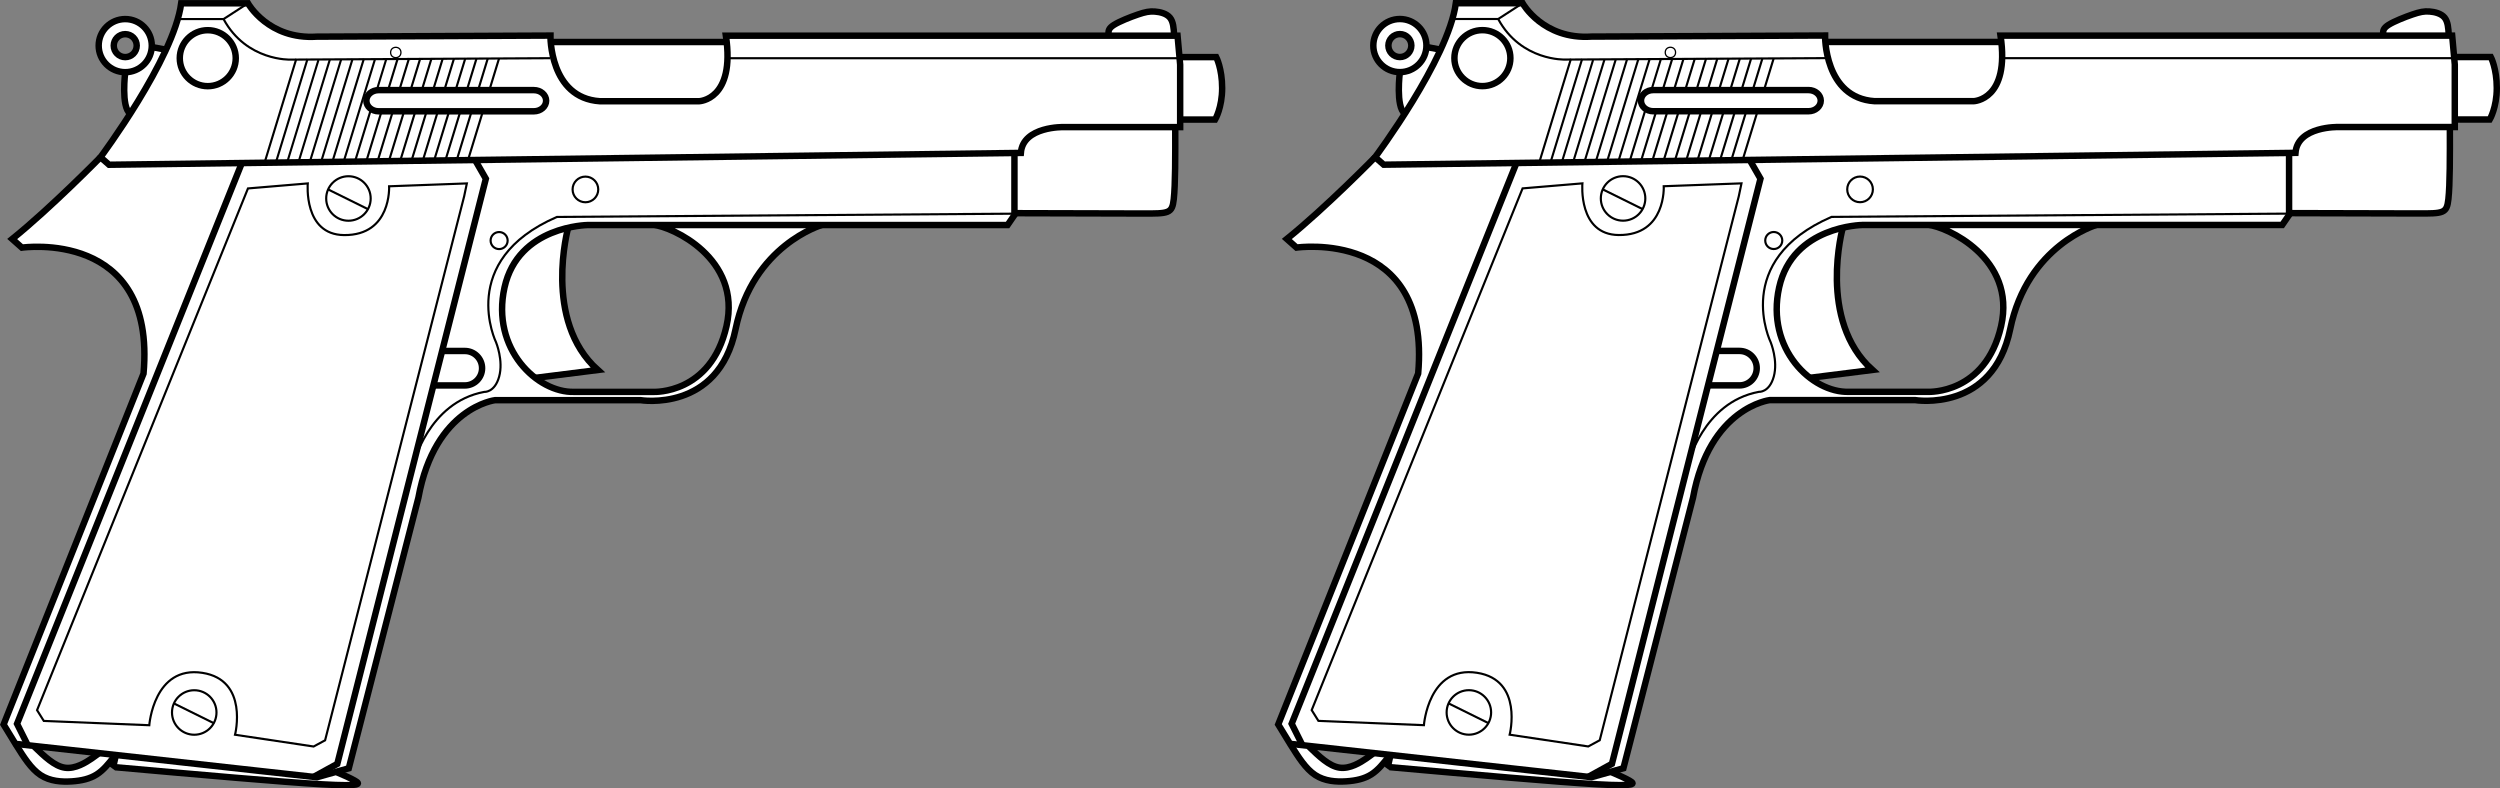 <?xml version="1.0" encoding="UTF-8" standalone="no"?>
<svg
   version="1.1"
   id="Layer_2_1_"
   x="0px"
   y="0px"
   width="1161.224"
   height="366.225"
   viewBox="0 0 1161.224 366.225"
   enable-background="new 0 0 600 413"
   xml:space="preserve"
   xmlns="http://www.w3.org/2000/svg"
   xmlns:svg="http://www.w3.org/2000/svg"
   xmlns:rdf="http://www.w3.org/1999/02/22-rdf-syntax-ns#"
   xmlns:cc="http://creativecommons.org/ns#"
   xmlns:dc="http://purl.org/dc/elements/1.1/"><rect x="0" y="0" width="1161.224" height="366.225" fill="#808080" stroke="none"/><defs
   id="defs141" />

<g
   id="layer3"
   style="display:inline"
   transform="translate(3.6735989e-6,0.026)"><path
     style="fill:#ffffff;stroke:#000000;stroke-width:0;stroke-opacity:0"
     d="m 516.58,59.726 c -9.596,0.171 -19.221,-0.216 -28.797,0.46 -5.298,1.027 -11.519,3.807 -12.731,9.647 0.195,1.846 -1.161,1.9 -2.733,1.807 -39.988,0.736 -79.984,0.992 -119.975,1.609 C 251.665,74.55 150.987,75.851 50.309,77.186 48.998,76.397 47.664,73.681 45.905,74.879 33.657,86.667 21.622,98.71 8.522,109.572 c -1.589,0.647 -1.157,2.417 0.089,3.091 1.965,2.452 5.284,1.096 7.963,1.411 13.303,-0.186 27.537,3.154 37.421,12.689 9.099,8.47 12.998,21.033 13.554,33.214 0.214,4.544 0.155,9.22 -0.222,13.756 -21.572,54.089 -43.149,108.176 -64.714,162.268 0.36,2.36 2.446,4.204 3.48,6.361 0.737,1.912 2.231,3.095 4.342,2.826 45.303,5.007 90.597,10.16 135.909,15.049 4.913,-1.071 9.797,-2.335 14.607,-3.8 1.413,-1.592 1.205,-4.104 2.007,-6.039 10.537,-40.958 21.161,-81.896 31.431,-122.921 3.106,-13.881 9.633,-27.905 21.646,-36.208 4.895,-3.388 10.618,-6.335 16.723,-5.919 24.648,-0.327 49.305,0.246 73.95,-0.297 6.422,-0.068 12.659,-2.457 18.015,-5.891 7.347,-4.98 12.468,-12.742 14.859,-21.232 2.169,-7.728 3.642,-15.66 7.402,-22.841 5.498,-11.345 14.492,-20.725 25.324,-27.077 1.488,-0.286 3.244,-2.707 0.813,-2.865 -19.557,-0.002 -39.114,-0.004 -58.671,-0.006 -2.508,1.096 0.818,2.762 2.038,3.315 10.232,5.732 19.228,14.991 21.79,26.789 2.153,10.959 -0.628,22.6 -6.556,31.903 -4.974,7.845 -13.311,13.06 -22.269,15.132 -11.965,0.331 -24.005,0.179 -35.999,0.271 -6.025,-0.089 -12.357,0.512 -17.951,-2.215 -14.264,-6.223 -23.495,-22.111 -22.815,-37.48 -0.149,-11.229 4.472,-22.898 13.647,-29.771 6.635,-5.109 14.88,-7.884 23.071,-9.067 65.909,-0.062 131.818,-0.125 197.728,-0.187 1.763,-0.745 2.242,-3.283 3.619,-4.371 0.911,0.707 2.253,-0.09 2.083,-1.224 21.84,0.035 43.686,0.534 65.523,0.123 2.444,-0.003 5.442,-1.018 5.776,-3.819 1.017,-6.869 0.808,-13.872 1.109,-20.8 0.029,-4.466 0.264,-8.996 -0.016,-13.421 -1.088,-1.472 -3.533,-0.335 -5.163,-0.681 -7.828,0.03 -15.657,0.06 -23.485,0.089 z"
     id="path1" /><path
     style="fill:#ffffff;stroke:#000000;stroke-width:0;stroke-opacity:0"
     d="m 261.408,106.993 c -6.74,2.028 -13.253,5.334 -18.089,10.548 -5.69,5.844 -8.597,13.887 -9.315,21.908 -1.428,13.028 3.952,26.711 14.232,34.927 1.293,0.909 2.898,-5.6e-4 4.316,0.024 7.21,-0.937 14.458,-1.779 21.666,-2.729 1.122,-0.345 0.713,-1.705 0.051,-2.298 -5.293,-5.868 -9.073,-13.023 -11.122,-20.645 -1.605,-5.853 -2.497,-11.88 -2.419,-17.944 -0.064,-5.59 -0.002,-11.226 0.956,-16.763 0.243,-2.091 0.804,-4.131 1.008,-6.233 -0.17,-0.563 -0.692,-0.939 -1.285,-0.795 z"
     id="path3" /><path
     style="fill:#ffffff;stroke:#000000;stroke-width:0;stroke-opacity:0"
     d="M 99.891,2.097 C 95.054,2.169 90.175,2.02 85.363,2.229 84.063,2.815 84.433,4.767 83.946,5.914 81.208,16.927 76.056,27.132 70.67,37.02 63.937,49.067 56.287,60.596 48.369,71.894 c -1.017,1.549 1.162,2.558 2.034,3.487 1.599,0.896 3.638,0.225 5.422,0.43 49.841,-0.579 99.681,-1.311 149.522,-1.924 89.128,-1.168 178.256,-2.286 267.383,-3.5 1.531,-0.446 1.141,-2.506 1.988,-3.632 2.583,-4.901 8.227,-6.961 13.377,-7.838 5.031,-0.801 10.149,-0.368 15.258,-0.546 14.438,-0.062 28.876,-0.025 43.313,-0.035 1.694,-0.405 0.763,-2.564 1,-3.797 -0.118,-10.936 0.415,-21.925 -0.874,-32.808 -0.351,-1.347 0.225,-3.164 -0.871,-4.172 -3.822,-0.44 -7.729,-0.156 -11.582,-0.283 -65.131,-0.178 -130.262,-0.061 -195.393,-0.096 -1.679,0.313 -0.555,2.069 -0.669,3.179 0.237,5.834 0.526,11.89 -1.734,17.439 -1.679,4.541 -5.519,8.637 -10.45,9.566 -7.491,0.598 -15.025,0.21 -22.543,0.295 -9.153,-0.109 -18.325,0.111 -27.453,-0.299 -6.754,-0.966 -12.828,-5.286 -16.103,-11.254 -3.144,-5.493 -4.441,-11.821 -4.941,-18.072 -0.613,-1.605 -2.731,-0.622 -4.029,-0.882 -36.22,0.116 -72.479,0.414 -108.676,0.337 -7.499,0.095 -14.766,-3.133 -20.58,-7.683 -2.736,-2.077 -4.874,-4.813 -6.957,-7.482 -1.526,-0.642 -3.385,-0.085 -5.038,-0.262 -3.294,0.011 -6.588,0.023 -9.881,0.034 z"
     id="path4" /><path
     style="fill:#ffffff;stroke:#000000;stroke-width:0;stroke-opacity:0"
     d="m 71.837,22.694 c -0.66,-5.61e-4 -1.072,0.641 -1.105,1.245 -0.863,4.026 -3.792,7.53 -7.601,9.094 -1.212,0.525 -2.518,0.786 -3.816,0.975 -0.617,0.114 -0.837,0.788 -0.809,1.344 -0.256,2.592 -0.267,5.198 -0.238,7.8 0.011,2.104 0.233,4.224 0.803,6.254 0.226,0.608 0.292,1.493 1.045,1.662 0.615,0.189 1.101,-0.344 1.36,-0.842 5.127,-8.206 9.993,-16.593 14.17,-25.327 0.331,-0.526 0.216,-1.308 -0.383,-1.583 -0.888,-0.28 -1.833,-0.381 -2.749,-0.561 -0.224,-0.033 -0.45,-0.071 -0.678,-0.061 z"
     id="path6" /><path
     style="fill:#ffffff;stroke:#000000;stroke-width:0;stroke-opacity:0"
     d="m 57.998,9.371 c -3.4,0.028 -6.738,1.641 -8.889,4.272 -1.012,1.172 -1.715,2.59 -2.21,4.049 -1.174,3.716 -0.326,7.981 2.174,10.969 2.422,2.981 6.378,4.661 10.206,4.243 3.896,-0.333 7.525,-2.767 9.321,-6.239 0.895,-1.692 1.393,-3.599 1.349,-5.517 0.071,-4.107 -2.278,-8.115 -5.828,-10.155 C 62.276,9.912 60.136,9.343 57.998,9.371 Z m 0.105,5.955 c 1.866,-0.037 3.734,0.856 4.809,2.395 1.407,1.916 1.49,4.695 0.155,6.67 -1.106,1.708 -3.157,2.758 -5.194,2.609 -2.576,-0.046 -4.915,-2.078 -5.433,-4.585 -0.129,-0.818 -0.151,-1.671 -0.002,-2.488 0.494,-2.328 2.512,-4.257 4.888,-4.548 0.257,-0.034 0.517,-0.052 0.777,-0.053 z"
     id="path12" /><path
     style="fill:#ffffff;stroke:#000000;stroke-width:0;stroke-opacity:0"
     d="m 257.072,20.245 c -0.887,0.804 -0.283,2.09 -0.202,3.104 1.073,6.241 3.386,12.552 7.942,17.109 3.916,3.919 9.498,6.076 15.026,5.911 14.052,0.097 28.104,0.082 42.156,0.046 1.986,-0.018 4.058,0.075 5.895,-0.818 4.108,-1.737 6.917,-5.656 8.143,-9.848 1.448,-4.747 1.552,-9.804 1.085,-14.711 -0.141,-1.077 -1.35,-0.986 -2.167,-0.945 -25.783,0 -51.565,0 -77.348,0 -0.177,0.051 -0.353,0.101 -0.53,0.152 z"
     id="path13" /><path
     style="fill:#ffffff;stroke:#000000;stroke-width:0;stroke-opacity:0"
     d="m 549.084,27.126 c -0.83,0.482 -0.444,1.491 -0.426,2.258 0.143,6.444 0.063,12.892 0.09,19.337 0.026,1.803 -0.05,3.618 0.041,5.413 0.1,0.817 1.042,0.914 1.703,0.839 4.359,-0.013 8.725,0.026 13.08,-0.019 0.961,-0.111 1.02,-1.253 1.377,-1.951 1.594,-4.062 2.243,-8.456 2.146,-12.808 0.005,-3.814 -0.627,-7.629 -1.791,-11.259 -0.267,-0.691 -0.398,-1.71 -1.297,-1.828 -2.248,-0.166 -4.51,-0.054 -6.763,-0.091 -2.594,0.012 -5.195,-0.026 -7.785,0.019 -0.125,0.03 -0.25,0.06 -0.374,0.09 z"
     id="path14" /><path
     style="fill:#ffffff;stroke:#000000;stroke-width:0;stroke-opacity:0"
     d="m 535.139,5.853 c -3.066,0.041 -5.948,1.25 -8.803,2.236 -3.1,1.191 -6.233,2.404 -9.039,4.206 -0.899,0.62 -1.863,1.524 -1.837,2.702 0.021,0.762 0.818,1.123 1.494,1 8.932,0 17.863,0 26.795,0 0.753,-0.021 1.153,-0.823 0.961,-1.497 -0.215,-2.156 -0.407,-4.554 -1.959,-6.218 -1.971,-1.93 -4.968,-2.392 -7.612,-2.429 z"
     id="path15" /><path
     style="fill:#ffffff;stroke:#000000;stroke-width:0;stroke-opacity:0"
     d="m 10.297,346.406 c -0.773,-0.018 -1.281,0.915 -0.896,1.57 0.971,1.66 2.079,3.239 3.193,4.806 2.118,2.881 4.512,5.72 7.705,7.443 2.909,1.571 6.25,2.149 9.524,2.245 4,0.002 8.089,-0.299 11.856,-1.744 2.406,-0.912 4.541,-2.43 6.328,-4.268 1.221,-1.242 2.389,-2.546 3.42,-3.95 0.469,-0.61 0.025,-1.592 -0.743,-1.638 -1.416,-0.185 -2.84,-0.357 -4.261,-0.465 -0.686,0.037 -1.105,0.689 -1.662,1.019 -2.454,1.751 -4.942,3.433 -7.738,4.586 -1.749,0.703 -3.615,1.187 -5.491,1.155 -2.7,0.055 -5.245,-1.15 -7.442,-2.622 -3.132,-2.107 -5.825,-4.816 -8.57,-7.404 -0.55,-0.399 -1.285,-0.263 -1.921,-0.397 -1.1,-0.116 -2.199,-0.266 -3.303,-0.336 z"
     id="path17" /><path
     style="fill:#ffffff;stroke:#000000;stroke-width:0;stroke-opacity:0"
     d="m 54.748,351.412 c -0.577,0.19 -0.725,0.807 -0.821,1.335 -0.132,0.753 -0.435,1.498 -0.384,2.27 0.085,0.635 0.747,0.945 1.331,0.909 23.846,2.113 47.69,4.252 71.553,6.167 9.91,0.77 19.823,1.561 29.756,1.971 2.145,0.049 4.295,0.058 6.439,0.038 0.767,-0.011 1.226,-1.014 0.722,-1.595 -0.453,-0.469 -1.135,-0.641 -1.698,-0.959 -1.738,-0.8 -3.475,-1.613 -5.266,-2.288 -0.735,-0.268 -1.457,0.189 -2.171,0.319 -2.329,0.648 -4.655,1.304 -6.983,1.958 -30.286,-3.345 -60.569,-6.725 -90.858,-10.04 -0.54,-0.032 -1.082,-0.186 -1.621,-0.086 z"
     id="path18" /></g><g
   id="layer2"
   style="display:inline"
   transform="translate(3.6735989e-6,0.026)"><circle
     style="opacity:1;fill:none;stroke:#000000;stroke-width:3;stroke-miterlimit:10"
     id="circle14"
     r="13"
     cy="51.5"
     cx="485.581"
     stroke-miterlimit="10"
     transform="matrix(-1,0,0,1,582.085,-24.5)" /><path
     style="opacity:1;fill:none;stroke:#000000;stroke-width:3;stroke-miterlimit:10"
     id="path16"
     d="m 411.914,71.25 c 0,2.705 -2.551,4.918 -5.669,4.918 h -72.162 c -3.118,0 -5.669,-2.213 -5.669,-4.918 0,-2.703 2.551,-4.916 5.669,-4.916 h 72.162 c 3.118,0 5.669,2.213 5.669,4.916 z"
     stroke-miterlimit="10"
     transform="matrix(-1,0,0,1,582.085,-24.5)" /><path
     style="opacity:1;fill:none;stroke:#000000;stroke-miterlimit:10"
     id="path42"
     d="m 326.414,51.5 120.667,0.668 c 0,0 20.5,0.832 31.167,-18.834 h 21.273"
     stroke-miterlimit="10"
     transform="matrix(-1,0,0,1,582.085,-24.5)" /><line
     style="opacity:1;fill:none;stroke:#000000;stroke-miterlimit:10"
     id="line44"
     y2="26"
     x2="466.914"
     y1="33.334"
     x1="478.248"
     stroke-miterlimit="10"
     transform="matrix(-1,0,0,1,582.085,-24.5)" /><line
     style="opacity:1;fill:none;stroke:#000000;stroke-miterlimit:10"
     id="line48"
     y2="98.96"
     x2="364.747"
     y1="76.101"
     x1="357.762"
     stroke-miterlimit="10"
     transform="matrix(-1,0,0,1,582.085,-24.5)" /><line
     style="opacity:1;fill:none;stroke:#000000;stroke-miterlimit:10"
     id="line50"
     y2="66.334"
     x2="354.778"
     y1="51.5"
     x1="350.247"
     stroke-miterlimit="10"
     transform="matrix(-1,0,0,1,582.085,-24.5)" /><line
     style="opacity:1;fill:none;stroke:#000000;stroke-miterlimit:10"
     id="line52"
     y2="98.96"
     x2="369.976"
     y1="76.166"
     x1="363.012"
     stroke-miterlimit="10"
     transform="matrix(-1,0,0,1,582.085,-24.5)" /><line
     style="opacity:1;fill:none;stroke:#000000;stroke-miterlimit:10"
     id="line54"
     y2="66.338"
     x2="360.009"
     y1="51.5"
     x1="355.476"
     stroke-miterlimit="10"
     transform="matrix(-1,0,0,1,582.085,-24.5)" /><line
     style="opacity:1;fill:none;stroke:#000000;stroke-miterlimit:10"
     id="line56"
     y2="98.96"
     x2="375.204"
     y1="76.17"
     x1="368.242"
     stroke-miterlimit="10"
     transform="matrix(-1,0,0,1,582.085,-24.5)" /><line
     style="opacity:1;fill:none;stroke:#000000;stroke-miterlimit:10"
     id="line58"
     y2="66.338"
     x2="365.237"
     y1="51.5"
     x1="360.704"
     stroke-miterlimit="10"
     transform="matrix(-1,0,0,1,582.085,-24.5)" /><line
     style="opacity:1;fill:none;stroke:#000000;stroke-miterlimit:10"
     id="line60"
     y2="98.96"
     x2="380.433"
     y1="75.229"
     x1="373.182"
     stroke-miterlimit="10"
     transform="matrix(-1,0,0,1,582.085,-24.5)" /><line
     style="opacity:1;fill:none;stroke:#000000;stroke-miterlimit:10"
     id="line62"
     y2="66.004"
     x2="370.363"
     y1="51.5"
     x1="365.933"
     stroke-miterlimit="10"
     transform="matrix(-1,0,0,1,582.085,-24.5)" /><line
     style="opacity:1;fill:none;stroke:#000000;stroke-miterlimit:10"
     id="line64"
     y2="98.96"
     x2="385.661"
     y1="76.51"
     x1="378.803"
     stroke-miterlimit="10"
     transform="matrix(-1,0,0,1,582.085,-24.5)" /><line
     style="opacity:1;fill:none;stroke:#000000;stroke-miterlimit:10"
     id="line66"
     y2="66.004"
     x2="375.593"
     y1="51.5"
     x1="371.161"
     stroke-miterlimit="10"
     transform="matrix(-1,0,0,1,582.085,-24.5)" /><line
     style="opacity:1;fill:none;stroke:#000000;stroke-miterlimit:10"
     id="line68"
     y2="98.96"
     x2="390.89"
     y1="77.121"
     x1="384.218"
     stroke-miterlimit="10"
     transform="matrix(-1,0,0,1,582.085,-24.5)" /><line
     style="opacity:1;fill:none;stroke:#000000;stroke-miterlimit:10"
     id="line70"
     y2="66.893"
     x2="381.092"
     y1="51.5"
     x1="376.39"
     stroke-miterlimit="10"
     transform="matrix(-1,0,0,1,582.085,-24.5)" /><line
     style="opacity:1;fill:none;stroke:#000000;stroke-miterlimit:10"
     id="line72"
     y2="98.96"
     x2="396.118"
     y1="76.168"
     x1="389.154"
     stroke-miterlimit="10"
     transform="matrix(-1,0,0,1,582.085,-24.5)" /><line
     style="opacity:1;fill:none;stroke:#000000;stroke-miterlimit:10"
     id="line74"
     y2="66.063"
     x2="386.067"
     y1="51.5"
     x1="381.618"
     stroke-miterlimit="10"
     transform="matrix(-1,0,0,1,582.085,-24.5)" /><line
     style="opacity:1;fill:none;stroke:#000000;stroke-miterlimit:10"
     id="line76"
     y2="98.96"
     x2="401.347"
     y1="76.168"
     x1="394.384"
     stroke-miterlimit="10"
     transform="matrix(-1,0,0,1,582.085,-24.5)" /><line
     style="opacity:1;fill:none;stroke:#000000;stroke-miterlimit:10"
     id="line78"
     y2="66.063"
     x2="391.297"
     y1="51.5"
     x1="386.847"
     stroke-miterlimit="10"
     transform="matrix(-1,0,0,1,582.085,-24.5)" /><line
     style="opacity:1;fill:none;stroke:#000000;stroke-miterlimit:10"
     id="line80"
     y2="98.96"
     x2="406.575"
     y1="76.567"
     x1="399.733"
     stroke-miterlimit="10"
     transform="matrix(-1,0,0,1,582.085,-24.5)" /><line
     style="opacity:1;fill:none;stroke:#000000;stroke-miterlimit:10"
     id="line82"
     y2="66.063"
     x2="396.524"
     y1="51.5"
     x1="392.075"
     stroke-miterlimit="10"
     transform="matrix(-1,0,0,1,582.085,-24.5)" /><line
     style="opacity:1;fill:none;stroke:#000000;stroke-miterlimit:10"
     id="line86"
     y2="66.063"
     x2="401.753"
     y1="51.5"
     x1="397.304"
     stroke-miterlimit="10"
     transform="matrix(-1,0,0,1,582.085,-24.5)" /><line
     style="opacity:1;fill:none;stroke:#000000;stroke-width:0.976;stroke-miterlimit:10"
     id="line90"
     y2="41.26"
     x2="175.186"
     y1="27.347"
     x1="179.437"
     stroke-miterlimit="10" /><line
     style="opacity:1;fill:none;stroke:#000000;stroke-width:0.991;stroke-miterlimit:10"
     id="line92"
     y2="74.461"
     x2="159.82"
     y1="27.442"
     x1="174.185"
     stroke-miterlimit="10" /><line
     style="opacity:1;fill:none;stroke:#000000;stroke-width:0.992;stroke-miterlimit:10"
     id="line96"
     y2="74.461"
     x2="149.364"
     y1="27.372"
     x1="163.75"
     stroke-miterlimit="10" /><line
     style="opacity:1;fill:none;stroke:#000000;stroke-width:0.986;stroke-miterlimit:10"
     id="line98"
     y2="74.462"
     x2="144.133"
     y1="27.647"
     x1="158.436"
     stroke-miterlimit="10" /><line
     style="opacity:1;fill:none;stroke:#000000;stroke-width:0.985;stroke-miterlimit:10"
     id="line100"
     y2="74.462"
     x2="138.903"
     y1="27.698"
     x1="153.191"
     stroke-miterlimit="10" /><path
     style="opacity:1;fill:none;stroke:#000000;stroke-width:3;stroke-miterlimit:10"
     id="path40"
     d="m 380.788,203.509 h -14.62 c -4.42,0 -8.004,-3.583 -8.004,-8.005 v 0 c 0,-4.42 3.584,-8.004 8.004,-8.004 h 10.556"
     stroke-miterlimit="10"
     transform="matrix(-1,0,0,1,582.085,-24.5)" /><line
     style="opacity:1;fill:none;stroke:#000000;stroke-miterlimit:10"
     id="line46"
     y2="51.518"
     x2="34.914"
     y1="51.518"
     x1="243.164"
     stroke-miterlimit="10"
     transform="matrix(-1,0,0,1,582.085,-24.5)" /><line
     style="opacity:1;fill:none;stroke:#000000;stroke-miterlimit:10"
     id="line84"
     y2="98.96"
     x2="411.804"
     y1="76.168"
     x1="404.84"
     stroke-miterlimit="10"
     transform="matrix(-1,0,0,1,582.085,-24.5)" /><line
     style="opacity:1;fill:none;stroke:#000000;stroke-miterlimit:10"
     id="line88"
     y2="98.96"
     x2="417.032"
     y1="74.895"
     x1="409.68"
     stroke-miterlimit="10"
     transform="matrix(-1,0,0,1,582.085,-24.5)" /><line
     style="opacity:1;fill:none;stroke:#000000;stroke-width:0.994;stroke-miterlimit:10"
     id="line94"
     y2="74.461"
     x2="154.593"
     y1="27.303"
     x1="169.001"
     stroke-miterlimit="10" /><path
     style="opacity:1;fill:none;stroke:#000000;stroke-miterlimit:10"
     id="path112"
     d="m 366.494,115.668 64.587,252.666 5.333,2.887 36.5,-5.469 c 0,0 -6.483,-25.395 15.167,-28.75 22.583,-3.502 24.666,24.332 24.666,24.332 l 49,-2 3.126,-5 -97.959,-242.332 -27.782,-2.334 c 0,0 2.098,23.832 -16.871,24 -22.108,0.194 -20.914,-22.666 -20.914,-22.666 l -36.109,-1.334 z"
     stroke-miterlimit="10"
     transform="matrix(-1,0,0,1,582.085,-24.5)" /><g
     id="g126"
     transform="matrix(-1,0,0,1,582.085,-24.5)">
		<circle
   style="opacity:1;fill:none;stroke:#000000;stroke-miterlimit:10"
   id="circle122"
   r="10.333"
   cy="355.418"
   cx="491.862"
   stroke-miterlimit="10" />
		<line
   style="opacity:1;fill:none;stroke:#000000;stroke-miterlimit:10"
   id="line124"
   y2="360.473"
   x2="482.598"
   y1="351.215"
   x1="501.303"
   stroke-miterlimit="10" />
	</g><circle
     style="opacity:1;fill:none;stroke:#000000;stroke-miterlimit:10"
     id="circle128"
     r="5.959"
     cy="112.465"
     cx="310.164"
     stroke-miterlimit="10"
     transform="matrix(-1,0,0,1,582.085,-24.5)" /><circle
     style="opacity:1;fill:none;stroke:#000000;stroke-miterlimit:10"
     id="circle130"
     r="3.959"
     cy="136.217"
     cx="350.247"
     stroke-miterlimit="10"
     transform="matrix(-1,0,0,1,582.085,-24.5)" /><line
     style="opacity:1;fill:none;stroke:#000000;stroke-miterlimit:10"
     id="line118"
     y2="121.723"
     x2="410.975"
     y1="112.465"
     x1="429.68"
     stroke-miterlimit="10"
     transform="matrix(-1,0,0,1,582.085,-24.5)" /><path
     style="display:inline;opacity:1;fill:none;stroke:#000000;stroke-miterlimit:10"
     id="path134"
     d="m 103.164,123.668 220.25,1.582 c 46.75,20.25 28.25,58.25 28.25,58.25 0,0 -3.5,8.5 -1.417,15.963 2.083,7.463 6.917,7.046 6.917,7.046 26.066,4.864 33.001,33.936 33.001,33.936"
     stroke-miterlimit="10"
     transform="matrix(-1,0,0,1,582.085,-24.5)" /><polyline
     style="opacity:1;fill:none;stroke:#000000;stroke-width:3;stroke-miterlimit:10"
     id="polyline36"
     points="361.417,98.793 356.414,107.5    425.414,379.291 436.414,385.334  "
     stroke-miterlimit="10"
     transform="matrix(-1,0,0,1,582.085,-24.5)" /><polyline
     style="opacity:1;fill:none;stroke:#000000;stroke-width:3;stroke-miterlimit:10"
     id="polyline38"
     points="470.081,101 574.168,360.668    569.414,370.17  "
     stroke-miterlimit="10"
     transform="matrix(-1,0,0,1,582.085,-24.5)" /><circle
     style="opacity:1;fill:none;stroke:#000000;stroke-width:0.606;stroke-miterlimit:10"
     id="circle132"
     r="2.399"
     cy="24.353"
     cx="-183.833"
     stroke-miterlimit="10"
     transform="scale(-1,1)" /><circle
     style="opacity:1;fill:none;stroke:#000000;stroke-miterlimit:10"
     id="circle116"
     r="10.333"
     cy="116.668"
     cx="420.239"
     stroke-miterlimit="10"
     transform="matrix(-1,0,0,1,582.085,-24.5)" /><line
     style="opacity:1;fill:none;stroke:#000000;stroke-width:0.982;stroke-miterlimit:10"
     id="line102"
     y2="74.463"
     x2="133.674"
     y1="27.863"
     x1="147.911"
     stroke-miterlimit="10" /><line
     style="opacity:1;fill:none;stroke:#000000;stroke-width:0.992;stroke-miterlimit:10"
     id="line104"
     y2="74.461"
     x2="128.449"
     y1="27.396"
     x1="142.829"
     stroke-miterlimit="10" /><line
     style="opacity:1;fill:none;stroke:#000000;stroke-width:0.993;stroke-miterlimit:10"
     id="line106"
     y2="74.461"
     x2="123.222"
     y1="27.326"
     x1="137.623"
     stroke-miterlimit="10" /><path
     style="display:inline;opacity:1;fill:none;stroke:#000000;stroke-width:3;stroke-dasharray:none;stroke-opacity:1"
     d="m 110.887,95.874 c 0,9.384 0,18.768 0,28.152"
     id="path8"
     transform="matrix(-1,0,0,1,582.085,-24.5)" /></g><g
   id="layer1"
   style="display:inline;fill:none;stroke:#000000"
   transform="translate(3.6735989e-6,0.026)"><g
     id="g136"
     transform="matrix(-1,0,0,1,582.085,-24.5)"
     style="fill:none;stroke:#000000">
	<path
   style="opacity:1;fill:none;stroke:#000000;stroke-width:3;stroke-miterlimit:10"
   id="path2"
   d="M 35.128,41.047 33.914,54.5 v 29 h 54 c 0,0 19,-0.5 20,12 l 423.5,5.5 4,-3.5 c 0,0 -34,-45.5 -37.5,-71.5 h -31 c 0,0 -9.5,17 -32,15.5 L 326.414,41 c 0,0 0.5,29 -23,30.5 h -46 c 0,0 -17,-0.453 -12.5,-30.453 z"
   stroke-miterlimit="10" />
	<line
   style="opacity:1;fill:none;stroke:#000000;stroke-width:3;stroke-miterlimit:10"
   id="line4"
   y2="43.989"
   x2="326.414"
   y1="43.989"
   x1="244.65"
   stroke-miterlimit="10" />
	<circle
   style="opacity:1;fill:none;stroke:#000000;stroke-width:3;stroke-miterlimit:10"
   id="circle6"
   r="5.333"
   cy="45.668"
   cx="523.914"
   stroke-miterlimit="10" />
	<circle
   style="opacity:1;fill:none;stroke:#000000;stroke-width:3;stroke-miterlimit:10"
   id="circle8"
   r="12.334"
   cy="45.668"
   cx="523.914"
   stroke-miterlimit="10" />
	<path
   style="opacity:1;fill:none;stroke:#000000;stroke-width:3;stroke-miterlimit:10"
   id="path10"
   d="m 523.914,58.002 c 0,0 2.06,16.127 -2.304,19.313"
   stroke-miterlimit="10" />
	<line
   style="opacity:1;fill:none;stroke:#000000;stroke-width:3;stroke-miterlimit:10"
   id="line12"
   y2="46.334"
   x2="511.58"
   y1="47.559"
   x1="504.982"
   stroke-miterlimit="10" />
	
	
	
	<path
   style="opacity:1;fill:none;stroke:#000000;stroke-width:3;stroke-miterlimit:10"
   id="path20"
   d="m 110.414,123.668 3.667,5.332 h 195 c 0,0 32.332,0.334 38.666,29 6.334,28.666 -15.333,49 -32.333,48.5 h -37 c 0,0 -26.527,1.168 -33.764,-30.5 -7.236,-31.666 25.639,-46.334 33.639,-47"
   stroke-miterlimit="10" />
	<path
   style="opacity:1;fill:none;stroke:#000000;stroke-width:3;stroke-miterlimit:10"
   id="path22"
   d="m 318.182,130.258 c 0,0 11.9,43.076 -13.767,66.076 l 28.83,3.627"
   stroke-miterlimit="10" />
	<path
   style="opacity:1;fill:none;stroke:#000000;stroke-width:3;stroke-miterlimit:10"
   id="path24"
   d="m 33.914,51 h -16.75 c 0,0 -2.75,5.293 -2.75,14.395 0,9.102 3.25,14.605 3.25,14.605 h 16.25"
   stroke-miterlimit="10" />
	
	<path
   style="opacity:1;fill:none;stroke:#000000;stroke-width:3;stroke-miterlimit:10"
   id="path28"
   d="m 535.414,97.5 c 0,0 23,23.5 41,38 l -4.5,4 c 0,0 -62.5,-9 -56.5,58.5 l 65,163 -5.5,9 -140,15.5 -14.832,-4.166 -32.334,-125.666 c -7.667,-42 -35.667,-45.334 -35.667,-45.334 h -67.417 c 0,0 -36.249,6 -44.249,-33 -8,-39 -40,-48.334 -40,-48.334"
   stroke-miterlimit="10" />
	
	
	
	
	
	
	
	
	
	
	
	
	
	
	
	
	
	
	
	
	
	
	
	
	
	
	
	
	
	
	
	
	
	
	
	
	
	
	
	<path
   style="opacity:1;fill:none;stroke:#000000;stroke-miterlimit:10"
   id="path108"
   d="M 373.469,76.166"
   stroke-miterlimit="10" />
	<path
   style="opacity:1;fill:none;stroke:#000000;stroke-miterlimit:10"
   id="path110"
   d="M 370.465,66.334"
   stroke-miterlimit="10" />
	
	<path
   style="opacity:1;fill:none;stroke:#000000;stroke-miterlimit:10"
   id="path114"
   d="M 410.975,121.225"
   stroke-miterlimit="10" />
	<g
   id="g120"
   style="fill:none;stroke:#000000">
		
		
	</g>
	
	
	
	
	
<path
   style="opacity:1;fill:none;stroke:#000000;stroke-width:3;stroke-dasharray:none;stroke-opacity:1"
   d="m 36.199,83.322 c -0.029,13.464 -0.059,26.929 0.685,33.654 0.744,6.725 2.261,6.71 14.606,6.673 12.345,-0.037 35.517,-0.096 58.69,-0.155"
   id="path7" /><path
   style="opacity:1;fill:none;stroke:#000000;stroke-width:3;stroke-dasharray:none;stroke-opacity:1"
   d="m 528.168,374.783 c 0.442,2.048 0.884,4.095 1.169,5.207 0.285,1.112 0.413,1.286 0.542,1.462"
   id="path9" /><path
   style="opacity:1;fill:none;stroke:#000000;stroke-width:3;stroke-dasharray:none;stroke-opacity:1"
   d="m 528.543,380.843 c -38.78,3.445 -77.56,6.891 -96.287,7.95 -18.727,1.06 -17.401,-0.266 -15.184,-1.592 2.217,-1.326 5.325,-2.652 8.434,-3.977"
   id="path11" /></g><path
     style="display:inline;opacity:1;fill:none;stroke:#000000;stroke-width:3;stroke-dasharray:none;stroke-opacity:1"
     d="m 545.362,16.246 c -0.179,-3.089 -0.358,-6.178 -1.942,-8.087 -1.584,-1.909 -4.573,-2.639 -7.032,-2.818 -2.459,-0.179 -4.387,0.193 -7.876,1.382 -3.489,1.189 -8.539,3.197 -11.071,4.792 -2.533,1.595 -2.548,2.778 -2.564,3.96"
     id="path5" /><path
     style="opacity:1;fill:none;stroke:#000000;stroke-width:3;stroke-dasharray:none;stroke-opacity:1"
     d="m 7.513,346.04 c 3.447,5.51 6.894,11.019 11.314,13.936 4.419,2.917 9.811,3.241 14.437,2.946 4.626,-0.295 8.485,-1.208 11.638,-3.211 3.153,-2.003 5.598,-5.097 8.043,-8.191"
     id="path30" /><path
     style="opacity:1;fill:none;stroke:#000000;stroke-width:3;stroke-dasharray:none;stroke-opacity:1"
     d="m 15.887,346.727 c 4.72,4.572 9.439,9.144 14.275,9.839 4.836,0.696 9.788,-2.484 12.433,-4.273 2.645,-1.789 2.984,-2.187 3.323,-2.584"
     id="path31" /></g><g
   id="layer4"><path
     style="display:inline;fill:#ffffff;stroke:#000000;stroke-width:0;stroke-opacity:0"
     d="m 1108.633,59.726 c -9.596,0.171 -19.221,-0.216 -28.797,0.46 -5.298,1.027 -11.519,3.807 -12.731,9.647 0.195,1.846 -1.161,1.9 -2.733,1.807 -39.988,0.736 -79.984,0.992 -119.975,1.609 -100.678,1.301 -201.357,2.602 -302.035,3.937 -1.311,-0.789 -2.645,-3.505 -4.404,-2.307 -12.248,11.788 -24.283,23.831 -37.383,34.693 -1.589,0.647 -1.157,2.417 0.089,3.091 1.965,2.452 5.284,1.096 7.963,1.411 13.303,-0.186 27.537,3.154 37.421,12.689 9.099,8.47 12.998,21.033 13.554,33.214 0.214,4.544 0.155,9.22 -0.222,13.756 -21.572,54.089 -43.149,108.176 -64.714,162.268 0.36,2.36 2.446,4.204 3.48,6.361 0.737,1.912 2.231,3.095 4.342,2.826 45.303,5.007 90.597,10.16 135.909,15.049 4.913,-1.071 9.797,-2.335 14.607,-3.8 1.413,-1.592 1.205,-4.104 2.007,-6.039 10.537,-40.958 21.161,-81.896 31.431,-122.921 3.106,-13.881 9.633,-27.905 21.646,-36.208 4.895,-3.388 10.618,-6.335 16.723,-5.919 24.648,-0.327 49.305,0.246 73.95,-0.297 6.422,-0.068 12.659,-2.457 18.015,-5.891 7.347,-4.98 12.468,-12.742 14.859,-21.232 2.169,-7.728 3.642,-15.66 7.402,-22.841 5.498,-11.345 14.492,-20.725 25.324,-27.077 1.488,-0.286 3.244,-2.707 0.813,-2.865 -19.557,-0.002 -39.114,-0.004 -58.671,-0.006 -2.508,1.096 0.818,2.762 2.038,3.315 10.232,5.732 19.228,14.991 21.79,26.789 2.153,10.959 -0.628,22.6 -6.556,31.903 -4.974,7.845 -13.311,13.06 -22.269,15.132 -11.965,0.331 -24.005,0.179 -35.999,0.271 -6.025,-0.089 -12.357,0.512 -17.951,-2.215 -14.264,-6.223 -23.495,-22.111 -22.815,-37.48 -0.149,-11.229 4.472,-22.898 13.647,-29.771 6.635,-5.109 14.88,-7.884 23.071,-9.067 65.909,-0.062 131.818,-0.125 197.728,-0.187 1.763,-0.745 2.242,-3.283 3.619,-4.371 0.911,0.707 2.253,-0.09 2.083,-1.224 21.84,0.035 43.686,0.534 65.523,0.123 2.444,-0.003 5.442,-1.018 5.776,-3.819 1.017,-6.869 0.808,-13.872 1.109,-20.8 0.029,-4.466 0.264,-8.996 -0.016,-13.421 -1.088,-1.472 -3.533,-0.335 -5.163,-0.681 -7.828,0.03 -15.656,0.06 -23.485,0.089 z"
     id="path1-8" /><path
     style="display:inline;fill:#ffffff;stroke:#000000;stroke-width:0;stroke-opacity:0"
     d="m 853.461,106.993 c -6.74,2.028 -13.253,5.334 -18.089,10.548 -5.69,5.844 -8.597,13.887 -9.315,21.908 -1.428,13.028 3.952,26.711 14.232,34.927 1.293,0.909 2.898,-5.6e-4 4.316,0.024 7.21,-0.937 14.458,-1.779 21.666,-2.729 1.122,-0.345 0.713,-1.705 0.051,-2.298 -5.293,-5.868 -9.073,-13.023 -11.122,-20.645 -1.605,-5.853 -2.497,-11.88 -2.419,-17.944 -0.064,-5.59 -0.002,-11.226 0.956,-16.763 0.243,-2.091 0.804,-4.131 1.008,-6.233 -0.17,-0.563 -0.692,-0.939 -1.285,-0.795 z"
     id="path3-3" /><path
     style="display:inline;fill:#ffffff;stroke:#000000;stroke-width:0;stroke-opacity:0"
     d="m 691.944,2.097 c -4.837,0.072 -9.716,-0.077 -14.528,0.132 -1.3,0.586 -0.93,2.538 -1.417,3.685 -2.738,11.014 -7.89,21.219 -13.277,31.106 -6.732,12.047 -14.383,23.576 -22.301,34.874 -1.017,1.549 1.162,2.558 2.034,3.487 1.599,0.896 3.638,0.225 5.422,0.43 49.841,-0.579 99.681,-1.311 149.522,-1.924 89.128,-1.168 178.256,-2.286 267.383,-3.5 1.531,-0.446 1.141,-2.506 1.988,-3.632 2.583,-4.901 8.227,-6.961 13.377,-7.838 5.03,-0.801 10.149,-0.368 15.258,-0.546 14.438,-0.062 28.876,-0.025 43.313,-0.035 1.694,-0.405 0.763,-2.564 1,-3.797 -0.118,-10.936 0.415,-21.925 -0.874,-32.808 -0.351,-1.347 0.225,-3.164 -0.871,-4.172 -3.822,-0.44 -7.729,-0.156 -11.582,-0.283 -65.131,-0.178 -130.262,-0.061 -195.393,-0.096 -1.679,0.313 -0.555,2.069 -0.669,3.179 0.237,5.834 0.526,11.89 -1.734,17.439 -1.679,4.541 -5.519,8.637 -10.45,9.566 -7.491,0.598 -15.025,0.21 -22.543,0.295 -9.153,-0.109 -18.325,0.111 -27.453,-0.299 -6.754,-0.966 -12.828,-5.286 -16.103,-11.254 -3.144,-5.493 -4.441,-11.821 -4.941,-18.072 -0.613,-1.605 -2.731,-0.622 -4.029,-0.882 -36.22,0.116 -72.479,0.414 -108.676,0.337 -7.499,0.095 -14.766,-3.133 -20.58,-7.683 -2.736,-2.077 -4.874,-4.813 -6.957,-7.482 -1.526,-0.642 -3.385,-0.085 -5.038,-0.262 -3.294,0.011 -6.588,0.023 -9.881,0.034 z"
     id="path4-5" /><path
     style="display:inline;fill:#ffffff;stroke:#000000;stroke-width:0;stroke-opacity:0"
     d="m 663.89,22.694 c -0.66,-5.61e-4 -1.072,0.641 -1.105,1.245 -0.863,4.026 -3.792,7.53 -7.601,9.094 -1.212,0.525 -2.518,0.786 -3.816,0.975 -0.617,0.114 -0.837,0.788 -0.809,1.344 -0.256,2.592 -0.267,5.198 -0.238,7.8 0.011,2.104 0.233,4.224 0.803,6.254 0.226,0.608 0.292,1.493 1.045,1.662 0.615,0.189 1.101,-0.344 1.36,-0.842 5.127,-8.206 9.993,-16.593 14.17,-25.327 0.331,-0.526 0.216,-1.308 -0.383,-1.583 -0.888,-0.28 -1.833,-0.381 -2.749,-0.561 -0.224,-0.033 -0.45,-0.071 -0.678,-0.061 z"
     id="path6-9" /><path
     style="display:inline;fill:#ffffff;stroke:#000000;stroke-width:0;stroke-opacity:0"
     d="m 650.051,9.371 c -3.4,0.028 -6.737,1.641 -8.889,4.272 -1.012,1.172 -1.716,2.59 -2.21,4.049 -1.174,3.716 -0.326,7.981 2.174,10.969 2.422,2.981 6.378,4.661 10.206,4.243 3.896,-0.333 7.525,-2.767 9.321,-6.239 0.895,-1.692 1.393,-3.599 1.349,-5.517 0.071,-4.107 -2.278,-8.115 -5.828,-10.155 -1.845,-1.081 -3.985,-1.649 -6.123,-1.621 z m 0.105,5.955 c 1.866,-0.037 3.734,0.856 4.809,2.395 1.407,1.916 1.49,4.695 0.155,6.67 -1.106,1.708 -3.157,2.758 -5.194,2.609 -2.576,-0.046 -4.915,-2.078 -5.433,-4.585 -0.129,-0.818 -0.151,-1.671 -0.002,-2.488 0.494,-2.328 2.512,-4.257 4.888,-4.548 0.257,-0.034 0.517,-0.052 0.777,-0.053 z"
     id="path12-6" /><path
     style="display:inline;fill:#ffffff;stroke:#000000;stroke-width:0;stroke-opacity:0"
     d="m 849.125,20.245 c -0.887,0.804 -0.283,2.09 -0.202,3.104 1.073,6.241 3.386,12.552 7.942,17.109 3.916,3.919 9.498,6.076 15.026,5.911 14.052,0.097 28.104,0.082 42.156,0.046 1.986,-0.018 4.058,0.075 5.895,-0.818 4.108,-1.737 6.917,-5.656 8.143,-9.848 1.448,-4.747 1.552,-9.804 1.085,-14.711 -0.141,-1.077 -1.35,-0.986 -2.167,-0.945 -25.783,0 -51.565,0 -77.348,0 -0.177,0.051 -0.353,0.101 -0.53,0.152 z"
     id="path13-7" /><path
     style="display:inline;fill:#ffffff;stroke:#000000;stroke-width:0;stroke-opacity:0"
     d="m 1141.137,27.126 c -0.83,0.482 -0.444,1.491 -0.426,2.258 0.143,6.444 0.063,12.892 0.09,19.337 0.026,1.803 -0.05,3.618 0.041,5.413 0.1,0.817 1.042,0.914 1.703,0.839 4.359,-0.013 8.725,0.026 13.08,-0.019 0.961,-0.111 1.02,-1.253 1.377,-1.951 1.594,-4.062 2.243,-8.456 2.146,-12.808 0,-3.814 -0.627,-7.629 -1.791,-11.259 -0.267,-0.691 -0.398,-1.71 -1.297,-1.828 -2.248,-0.166 -4.51,-0.054 -6.763,-0.091 -2.594,0.012 -5.195,-0.026 -7.785,0.019 -0.125,0.03 -0.25,0.06 -0.374,0.09 z"
     id="path14-9" /><path
     style="display:inline;fill:#ffffff;stroke:#000000;stroke-width:0;stroke-opacity:0"
     d="m 1127.192,5.853 c -3.066,0.041 -5.948,1.25 -8.803,2.236 -3.1,1.191 -6.233,2.404 -9.039,4.206 -0.899,0.62 -1.863,1.524 -1.837,2.702 0.021,0.762 0.819,1.123 1.494,1 8.932,0 17.863,0 26.795,0 0.752,-0.021 1.153,-0.823 0.961,-1.497 -0.215,-2.156 -0.407,-4.554 -1.959,-6.218 -1.971,-1.93 -4.968,-2.392 -7.612,-2.429 z"
     id="path15-7" /><path
     style="display:inline;fill:#ffffff;stroke:#000000;stroke-width:0;stroke-opacity:0"
     d="m 602.35,346.406 c -0.773,-0.018 -1.281,0.915 -0.896,1.57 0.971,1.66 2.079,3.239 3.193,4.806 2.118,2.881 4.512,5.72 7.705,7.443 2.909,1.571 6.25,2.149 9.524,2.245 4,0.002 8.089,-0.299 11.856,-1.744 2.406,-0.912 4.541,-2.43 6.328,-4.268 1.221,-1.242 2.389,-2.546 3.42,-3.95 0.469,-0.61 0.025,-1.592 -0.743,-1.638 -1.416,-0.185 -2.84,-0.357 -4.261,-0.465 -0.686,0.037 -1.105,0.689 -1.662,1.019 -2.454,1.751 -4.942,3.433 -7.738,4.586 -1.749,0.703 -3.615,1.187 -5.491,1.155 -2.7,0.055 -5.245,-1.15 -7.442,-2.622 -3.132,-2.107 -5.825,-4.816 -8.57,-7.404 -0.55,-0.399 -1.285,-0.263 -1.921,-0.397 -1.1,-0.116 -2.199,-0.266 -3.303,-0.336 z"
     id="path17-2" /><path
     style="display:inline;fill:#ffffff;stroke:#000000;stroke-width:0;stroke-opacity:0"
     d="m 646.801,351.412 c -0.577,0.19 -0.725,0.807 -0.821,1.335 -0.132,0.753 -0.435,1.498 -0.384,2.27 0.085,0.635 0.747,0.945 1.331,0.909 23.846,2.113 47.69,4.252 71.553,6.167 9.91,0.77 19.823,1.561 29.756,1.971 2.145,0.049 4.295,0.058 6.439,0.038 0.767,-0.011 1.226,-1.014 0.722,-1.595 -0.453,-0.469 -1.135,-0.641 -1.698,-0.959 -1.738,-0.8 -3.475,-1.613 -5.266,-2.288 -0.735,-0.268 -1.457,0.189 -2.171,0.319 -2.329,0.648 -4.655,1.304 -6.983,1.958 -30.286,-3.345 -60.569,-6.725 -90.858,-10.04 -0.54,-0.032 -1.082,-0.186 -1.621,-0.086 z"
     id="path18-5" /></g><g
   id="layer2-3"
   style="display:inline"
   transform="translate(592.053)"><circle
     style="opacity:1;fill:none;stroke:#000000;stroke-width:3;stroke-miterlimit:10"
     id="circle14-2"
     r="13"
     cy="51.5"
     cx="485.581"
     stroke-miterlimit="10"
     transform="matrix(-1,0,0,1,582.085,-24.5)" /><path
     style="opacity:1;fill:none;stroke:#000000;stroke-width:3;stroke-miterlimit:10"
     id="path16-7"
     d="m 411.914,71.25 c 0,2.705 -2.551,4.918 -5.669,4.918 h -72.162 c -3.118,0 -5.669,-2.213 -5.669,-4.918 0,-2.703 2.551,-4.916 5.669,-4.916 h 72.162 c 3.118,0 5.669,2.213 5.669,4.916 z"
     stroke-miterlimit="10"
     transform="matrix(-1,0,0,1,582.085,-24.5)" /><path
     style="opacity:1;fill:none;stroke:#000000;stroke-miterlimit:10"
     id="path42-6"
     d="m 326.414,51.5 120.667,0.668 c 0,0 20.5,0.832 31.167,-18.834 h 21.273"
     stroke-miterlimit="10"
     transform="matrix(-1,0,0,1,582.085,-24.5)" /><line
     style="opacity:1;fill:none;stroke:#000000;stroke-miterlimit:10"
     id="line44-0"
     y2="26"
     x2="466.914"
     y1="33.334"
     x1="478.248"
     stroke-miterlimit="10"
     transform="matrix(-1,0,0,1,582.085,-24.5)" /><line
     style="opacity:1;fill:none;stroke:#000000;stroke-miterlimit:10"
     id="line48-6"
     y2="98.96"
     x2="364.747"
     y1="76.101"
     x1="357.762"
     stroke-miterlimit="10"
     transform="matrix(-1,0,0,1,582.085,-24.5)" /><line
     style="opacity:1;fill:none;stroke:#000000;stroke-miterlimit:10"
     id="line50-3"
     y2="66.334"
     x2="354.778"
     y1="51.5"
     x1="350.247"
     stroke-miterlimit="10"
     transform="matrix(-1,0,0,1,582.085,-24.5)" /><line
     style="opacity:1;fill:none;stroke:#000000;stroke-miterlimit:10"
     id="line52-0"
     y2="98.96"
     x2="369.976"
     y1="76.166"
     x1="363.012"
     stroke-miterlimit="10"
     transform="matrix(-1,0,0,1,582.085,-24.5)" /><line
     style="opacity:1;fill:none;stroke:#000000;stroke-miterlimit:10"
     id="line54-5"
     y2="66.338"
     x2="360.009"
     y1="51.5"
     x1="355.476"
     stroke-miterlimit="10"
     transform="matrix(-1,0,0,1,582.085,-24.5)" /><line
     style="opacity:1;fill:none;stroke:#000000;stroke-miterlimit:10"
     id="line56-6"
     y2="98.96"
     x2="375.204"
     y1="76.17"
     x1="368.242"
     stroke-miterlimit="10"
     transform="matrix(-1,0,0,1,582.085,-24.5)" /><line
     style="opacity:1;fill:none;stroke:#000000;stroke-miterlimit:10"
     id="line58-3"
     y2="66.338"
     x2="365.237"
     y1="51.5"
     x1="360.704"
     stroke-miterlimit="10"
     transform="matrix(-1,0,0,1,582.085,-24.5)" /><line
     style="opacity:1;fill:none;stroke:#000000;stroke-miterlimit:10"
     id="line60-5"
     y2="98.96"
     x2="380.433"
     y1="75.229"
     x1="373.182"
     stroke-miterlimit="10"
     transform="matrix(-1,0,0,1,582.085,-24.5)" /><line
     style="opacity:1;fill:none;stroke:#000000;stroke-miterlimit:10"
     id="line62-4"
     y2="66.004"
     x2="370.363"
     y1="51.5"
     x1="365.933"
     stroke-miterlimit="10"
     transform="matrix(-1,0,0,1,582.085,-24.5)" /><line
     style="opacity:1;fill:none;stroke:#000000;stroke-miterlimit:10"
     id="line64-7"
     y2="98.96"
     x2="385.661"
     y1="76.51"
     x1="378.803"
     stroke-miterlimit="10"
     transform="matrix(-1,0,0,1,582.085,-24.5)" /><line
     style="opacity:1;fill:none;stroke:#000000;stroke-miterlimit:10"
     id="line66-7"
     y2="66.004"
     x2="375.593"
     y1="51.5"
     x1="371.161"
     stroke-miterlimit="10"
     transform="matrix(-1,0,0,1,582.085,-24.5)" /><line
     style="opacity:1;fill:none;stroke:#000000;stroke-miterlimit:10"
     id="line68-4"
     y2="98.96"
     x2="390.89"
     y1="77.121"
     x1="384.218"
     stroke-miterlimit="10"
     transform="matrix(-1,0,0,1,582.085,-24.5)" /><line
     style="opacity:1;fill:none;stroke:#000000;stroke-miterlimit:10"
     id="line70-2"
     y2="66.893"
     x2="381.092"
     y1="51.5"
     x1="376.39"
     stroke-miterlimit="10"
     transform="matrix(-1,0,0,1,582.085,-24.5)" /><line
     style="opacity:1;fill:none;stroke:#000000;stroke-miterlimit:10"
     id="line72-7"
     y2="98.96"
     x2="396.118"
     y1="76.168"
     x1="389.154"
     stroke-miterlimit="10"
     transform="matrix(-1,0,0,1,582.085,-24.5)" /><line
     style="opacity:1;fill:none;stroke:#000000;stroke-miterlimit:10"
     id="line74-7"
     y2="66.063"
     x2="386.067"
     y1="51.5"
     x1="381.618"
     stroke-miterlimit="10"
     transform="matrix(-1,0,0,1,582.085,-24.5)" /><line
     style="opacity:1;fill:none;stroke:#000000;stroke-miterlimit:10"
     id="line76-0"
     y2="98.96"
     x2="401.347"
     y1="76.168"
     x1="394.384"
     stroke-miterlimit="10"
     transform="matrix(-1,0,0,1,582.085,-24.5)" /><line
     style="opacity:1;fill:none;stroke:#000000;stroke-miterlimit:10"
     id="line78-3"
     y2="66.063"
     x2="391.297"
     y1="51.5"
     x1="386.847"
     stroke-miterlimit="10"
     transform="matrix(-1,0,0,1,582.085,-24.5)" /><line
     style="opacity:1;fill:none;stroke:#000000;stroke-miterlimit:10"
     id="line80-6"
     y2="98.96"
     x2="406.575"
     y1="76.567"
     x1="399.733"
     stroke-miterlimit="10"
     transform="matrix(-1,0,0,1,582.085,-24.5)" /><line
     style="opacity:1;fill:none;stroke:#000000;stroke-miterlimit:10"
     id="line82-9"
     y2="66.063"
     x2="396.524"
     y1="51.5"
     x1="392.075"
     stroke-miterlimit="10"
     transform="matrix(-1,0,0,1,582.085,-24.5)" /><line
     style="opacity:1;fill:none;stroke:#000000;stroke-miterlimit:10"
     id="line86-1"
     y2="66.063"
     x2="401.753"
     y1="51.5"
     x1="397.304"
     stroke-miterlimit="10"
     transform="matrix(-1,0,0,1,582.085,-24.5)" /><line
     style="opacity:1;fill:none;stroke:#000000;stroke-width:0.976;stroke-miterlimit:10"
     id="line90-2"
     y2="41.26"
     x2="175.186"
     y1="27.347"
     x1="179.437"
     stroke-miterlimit="10" /><line
     style="opacity:1;fill:none;stroke:#000000;stroke-width:0.991;stroke-miterlimit:10"
     id="line92-3"
     y2="74.461"
     x2="159.82"
     y1="27.442"
     x1="174.185"
     stroke-miterlimit="10" /><line
     style="opacity:1;fill:none;stroke:#000000;stroke-width:0.992;stroke-miterlimit:10"
     id="line96-4"
     y2="74.461"
     x2="149.364"
     y1="27.372"
     x1="163.75"
     stroke-miterlimit="10" /><line
     style="opacity:1;fill:none;stroke:#000000;stroke-width:0.986;stroke-miterlimit:10"
     id="line98-5"
     y2="74.462"
     x2="144.133"
     y1="27.647"
     x1="158.436"
     stroke-miterlimit="10" /><line
     style="opacity:1;fill:none;stroke:#000000;stroke-width:0.985;stroke-miterlimit:10"
     id="line100-7"
     y2="74.462"
     x2="138.903"
     y1="27.698"
     x1="153.191"
     stroke-miterlimit="10" /><path
     style="opacity:1;fill:none;stroke:#000000;stroke-width:3;stroke-miterlimit:10"
     id="path40-8"
     d="m 380.788,203.509 h -14.62 c -4.42,0 -8.004,-3.583 -8.004,-8.005 v 0 c 0,-4.42 3.584,-8.004 8.004,-8.004 h 10.556"
     stroke-miterlimit="10"
     transform="matrix(-1,0,0,1,582.085,-24.5)" /><line
     style="opacity:1;fill:none;stroke:#000000;stroke-miterlimit:10"
     id="line46-1"
     y2="51.518"
     x2="34.914"
     y1="51.518"
     x1="243.164"
     stroke-miterlimit="10"
     transform="matrix(-1,0,0,1,582.085,-24.5)" /><line
     style="opacity:1;fill:none;stroke:#000000;stroke-miterlimit:10"
     id="line84-7"
     y2="98.96"
     x2="411.804"
     y1="76.168"
     x1="404.84"
     stroke-miterlimit="10"
     transform="matrix(-1,0,0,1,582.085,-24.5)" /><line
     style="opacity:1;fill:none;stroke:#000000;stroke-miterlimit:10"
     id="line88-9"
     y2="98.96"
     x2="417.032"
     y1="74.895"
     x1="409.68"
     stroke-miterlimit="10"
     transform="matrix(-1,0,0,1,582.085,-24.5)" /><line
     style="opacity:1;fill:none;stroke:#000000;stroke-width:0.994;stroke-miterlimit:10"
     id="line94-7"
     y2="74.461"
     x2="154.593"
     y1="27.303"
     x1="169.001"
     stroke-miterlimit="10" /><path
     style="opacity:1;fill:none;stroke:#000000;stroke-miterlimit:10"
     id="path112-5"
     d="m 366.494,115.668 64.587,252.666 5.333,2.887 36.5,-5.469 c 0,0 -6.483,-25.395 15.167,-28.75 22.583,-3.502 24.666,24.332 24.666,24.332 l 49,-2 3.126,-5 -97.959,-242.332 -27.782,-2.334 c 0,0 2.098,23.832 -16.871,24 -22.108,0.194 -20.914,-22.666 -20.914,-22.666 l -36.109,-1.334 z"
     stroke-miterlimit="10"
     transform="matrix(-1,0,0,1,582.085,-24.5)" /><g
     id="g126-8"
     transform="matrix(-1,0,0,1,582.085,-24.5)">
		<circle
   style="opacity:1;fill:none;stroke:#000000;stroke-miterlimit:10"
   id="circle122-5"
   r="10.333"
   cy="355.418"
   cx="491.862"
   stroke-miterlimit="10" />
		<line
   style="opacity:1;fill:none;stroke:#000000;stroke-miterlimit:10"
   id="line124-6"
   y2="360.473"
   x2="482.598"
   y1="351.215"
   x1="501.303"
   stroke-miterlimit="10" />
	</g><circle
     style="opacity:1;fill:none;stroke:#000000;stroke-miterlimit:10"
     id="circle128-7"
     r="5.959"
     cy="112.465"
     cx="310.164"
     stroke-miterlimit="10"
     transform="matrix(-1,0,0,1,582.085,-24.5)" /><circle
     style="opacity:1;fill:none;stroke:#000000;stroke-miterlimit:10"
     id="circle130-1"
     r="3.959"
     cy="136.217"
     cx="350.247"
     stroke-miterlimit="10"
     transform="matrix(-1,0,0,1,582.085,-24.5)" /><line
     style="opacity:1;fill:none;stroke:#000000;stroke-miterlimit:10"
     id="line118-8"
     y2="121.723"
     x2="410.975"
     y1="112.465"
     x1="429.68"
     stroke-miterlimit="10"
     transform="matrix(-1,0,0,1,582.085,-24.5)" /><path
     style="display:inline;opacity:1;fill:none;stroke:#000000;stroke-miterlimit:10"
     id="path134-9"
     d="m 103.164,123.668 220.25,1.582 c 46.75,20.25 28.25,58.25 28.25,58.25 0,0 -3.5,8.5 -1.417,15.963 2.083,7.463 6.917,7.046 6.917,7.046 26.066,4.864 33.001,33.936 33.001,33.936"
     stroke-miterlimit="10"
     transform="matrix(-1,0,0,1,582.085,-24.5)" /><polyline
     style="opacity:1;fill:none;stroke:#000000;stroke-width:3;stroke-miterlimit:10"
     id="polyline36-8"
     points="361.417,98.793 356.414,107.5    425.414,379.291 436.414,385.334  "
     stroke-miterlimit="10"
     transform="matrix(-1,0,0,1,582.085,-24.5)" /><polyline
     style="opacity:1;fill:none;stroke:#000000;stroke-width:3;stroke-miterlimit:10"
     id="polyline38-3"
     points="470.081,101 574.168,360.668    569.414,370.17  "
     stroke-miterlimit="10"
     transform="matrix(-1,0,0,1,582.085,-24.5)" /><circle
     style="opacity:1;fill:none;stroke:#000000;stroke-width:0.606;stroke-miterlimit:10"
     id="circle132-1"
     r="2.399"
     cy="24.353"
     cx="-183.833"
     stroke-miterlimit="10"
     transform="scale(-1,1)" /><circle
     style="opacity:1;fill:none;stroke:#000000;stroke-miterlimit:10"
     id="circle116-2"
     r="10.333"
     cy="116.668"
     cx="420.239"
     stroke-miterlimit="10"
     transform="matrix(-1,0,0,1,582.085,-24.5)" /><line
     style="opacity:1;fill:none;stroke:#000000;stroke-width:0.982;stroke-miterlimit:10"
     id="line102-9"
     y2="74.463"
     x2="133.674"
     y1="27.863"
     x1="147.911"
     stroke-miterlimit="10" /><line
     style="opacity:1;fill:none;stroke:#000000;stroke-width:0.992;stroke-miterlimit:10"
     id="line104-2"
     y2="74.461"
     x2="128.449"
     y1="27.396"
     x1="142.829"
     stroke-miterlimit="10" /><line
     style="opacity:1;fill:none;stroke:#000000;stroke-width:0.993;stroke-miterlimit:10"
     id="line106-9"
     y2="74.461"
     x2="123.222"
     y1="27.326"
     x1="137.623"
     stroke-miterlimit="10" /><path
     style="display:inline;opacity:1;fill:none;stroke:#000000;stroke-width:3;stroke-dasharray:none;stroke-opacity:1"
     d="m 110.887,95.874 c 0,9.384 0,18.768 0,28.152"
     id="path8-6"
     transform="matrix(-1,0,0,1,582.085,-24.5)" /></g><g
   id="layer1-0"
   style="display:inline;fill:none;stroke:#000000"
   transform="translate(592.053)"><g
     id="g136-2"
     transform="matrix(-1,0,0,1,582.085,-24.5)"
     style="fill:none;stroke:#000000">
	<path
   style="opacity:1;fill:none;stroke:#000000;stroke-width:3;stroke-miterlimit:10"
   id="path2-7"
   d="M 35.128,41.047 33.914,54.5 v 29 h 54 c 0,0 19,-0.5 20,12 l 423.5,5.5 4,-3.5 c 0,0 -34,-45.5 -37.5,-71.5 h -31 c 0,0 -9.5,17 -32,15.5 L 326.414,41 c 0,0 0.5,29 -23,30.5 h -46 c 0,0 -17,-0.453 -12.5,-30.453 z"
   stroke-miterlimit="10" />
	<line
   style="opacity:1;fill:none;stroke:#000000;stroke-width:3;stroke-miterlimit:10"
   id="line4-3"
   y2="43.989"
   x2="326.414"
   y1="43.989"
   x1="244.65"
   stroke-miterlimit="10" />
	<circle
   style="opacity:1;fill:none;stroke:#000000;stroke-width:3;stroke-miterlimit:10"
   id="circle6-1"
   r="5.333"
   cy="45.668"
   cx="523.914"
   stroke-miterlimit="10" />
	<circle
   style="opacity:1;fill:none;stroke:#000000;stroke-width:3;stroke-miterlimit:10"
   id="circle8-7"
   r="12.334"
   cy="45.668"
   cx="523.914"
   stroke-miterlimit="10" />
	<path
   style="opacity:1;fill:none;stroke:#000000;stroke-width:3;stroke-miterlimit:10"
   id="path10-1"
   d="m 523.914,58.002 c 0,0 2.06,16.127 -2.304,19.313"
   stroke-miterlimit="10" />
	<line
   style="opacity:1;fill:none;stroke:#000000;stroke-width:3;stroke-miterlimit:10"
   id="line12-6"
   y2="46.334"
   x2="511.58"
   y1="47.559"
   x1="504.982"
   stroke-miterlimit="10" />
	
	
	
	<path
   style="opacity:1;fill:none;stroke:#000000;stroke-width:3;stroke-miterlimit:10"
   id="path20-0"
   d="m 110.414,123.668 3.667,5.332 h 195 c 0,0 32.332,0.334 38.666,29 6.334,28.666 -15.333,49 -32.333,48.5 h -37 c 0,0 -26.527,1.168 -33.764,-30.5 -7.236,-31.666 25.639,-46.334 33.639,-47"
   stroke-miterlimit="10" />
	<path
   style="opacity:1;fill:none;stroke:#000000;stroke-width:3;stroke-miterlimit:10"
   id="path22-0"
   d="m 318.182,130.258 c 0,0 11.9,43.076 -13.767,66.076 l 28.83,3.627"
   stroke-miterlimit="10" />
	<path
   style="opacity:1;fill:none;stroke:#000000;stroke-width:3;stroke-miterlimit:10"
   id="path24-0"
   d="m 33.914,51 h -16.75 c 0,0 -2.75,5.293 -2.75,14.395 0,9.102 3.25,14.605 3.25,14.605 h 16.25"
   stroke-miterlimit="10" />
	
	<path
   style="opacity:1;fill:none;stroke:#000000;stroke-width:3;stroke-miterlimit:10"
   id="path28-1"
   d="m 535.414,97.5 c 0,0 23,23.5 41,38 l -4.5,4 c 0,0 -62.5,-9 -56.5,58.5 l 65,163 -5.5,9 -140,15.5 -14.832,-4.166 -32.334,-125.666 c -7.667,-42 -35.667,-45.334 -35.667,-45.334 h -67.417 c 0,0 -36.249,6 -44.249,-33 -8,-39 -40,-48.334 -40,-48.334"
   stroke-miterlimit="10" />
	
	
	
	
	
	
	
	
	
	
	
	
	
	
	
	
	
	
	
	
	
	
	
	
	
	
	
	
	
	
	
	
	
	
	
	
	
	
	
	<path
   style="opacity:1;fill:none;stroke:#000000;stroke-miterlimit:10"
   id="path108-8"
   d="M 373.469,76.166"
   stroke-miterlimit="10" />
	<path
   style="opacity:1;fill:none;stroke:#000000;stroke-miterlimit:10"
   id="path110-9"
   d="M 370.465,66.334"
   stroke-miterlimit="10" />
	
	<path
   style="opacity:1;fill:none;stroke:#000000;stroke-miterlimit:10"
   id="path114-4"
   d="M 410.975,121.225"
   stroke-miterlimit="10" />
	<g
   id="g120-3"
   style="fill:none;stroke:#000000">
		
		
	</g>
	
	
	
	
	
<path
   style="opacity:1;fill:none;stroke:#000000;stroke-width:3;stroke-dasharray:none;stroke-opacity:1"
   d="m 36.199,83.322 c -0.029,13.464 -0.059,26.929 0.685,33.654 0.744,6.725 2.261,6.71 14.606,6.673 12.345,-0.037 35.517,-0.096 58.69,-0.155"
   id="path7-1" /><path
   style="opacity:1;fill:none;stroke:#000000;stroke-width:3;stroke-dasharray:none;stroke-opacity:1"
   d="m 528.168,374.783 c 0.442,2.048 0.884,4.095 1.169,5.207 0.285,1.112 0.413,1.286 0.542,1.462"
   id="path9-2" /><path
   style="opacity:1;fill:none;stroke:#000000;stroke-width:3;stroke-dasharray:none;stroke-opacity:1"
   d="m 528.543,380.843 c -38.78,3.445 -77.56,6.891 -96.287,7.95 -18.727,1.06 -17.401,-0.266 -15.184,-1.592 2.217,-1.326 5.325,-2.652 8.434,-3.977"
   id="path11-3" /></g><path
     style="display:inline;opacity:1;fill:none;stroke:#000000;stroke-width:3;stroke-dasharray:none;stroke-opacity:1"
     d="m 545.362,16.246 c -0.179,-3.089 -0.358,-6.178 -1.942,-8.087 -1.584,-1.909 -4.573,-2.639 -7.032,-2.818 -2.459,-0.179 -4.387,0.193 -7.876,1.382 -3.489,1.189 -8.539,3.197 -11.071,4.792 -2.533,1.595 -2.548,2.778 -2.564,3.96"
     id="path5-6" /><path
     style="opacity:1;fill:none;stroke:#000000;stroke-width:3;stroke-dasharray:none;stroke-opacity:1"
     d="m 7.513,346.04 c 3.447,5.51 6.894,11.019 11.314,13.936 4.419,2.917 9.811,3.241 14.437,2.946 4.626,-0.295 8.485,-1.208 11.638,-3.211 3.153,-2.003 5.598,-5.097 8.043,-8.191"
     id="path30-3" /><path
     style="opacity:1;fill:none;stroke:#000000;stroke-width:3;stroke-dasharray:none;stroke-opacity:1"
     d="m 15.887,346.727 c 4.72,4.572 9.439,9.144 14.275,9.839 4.836,0.696 9.788,-2.484 12.433,-4.273 2.645,-1.789 2.984,-2.187 3.323,-2.584"
     id="path31-2" /></g></svg>
